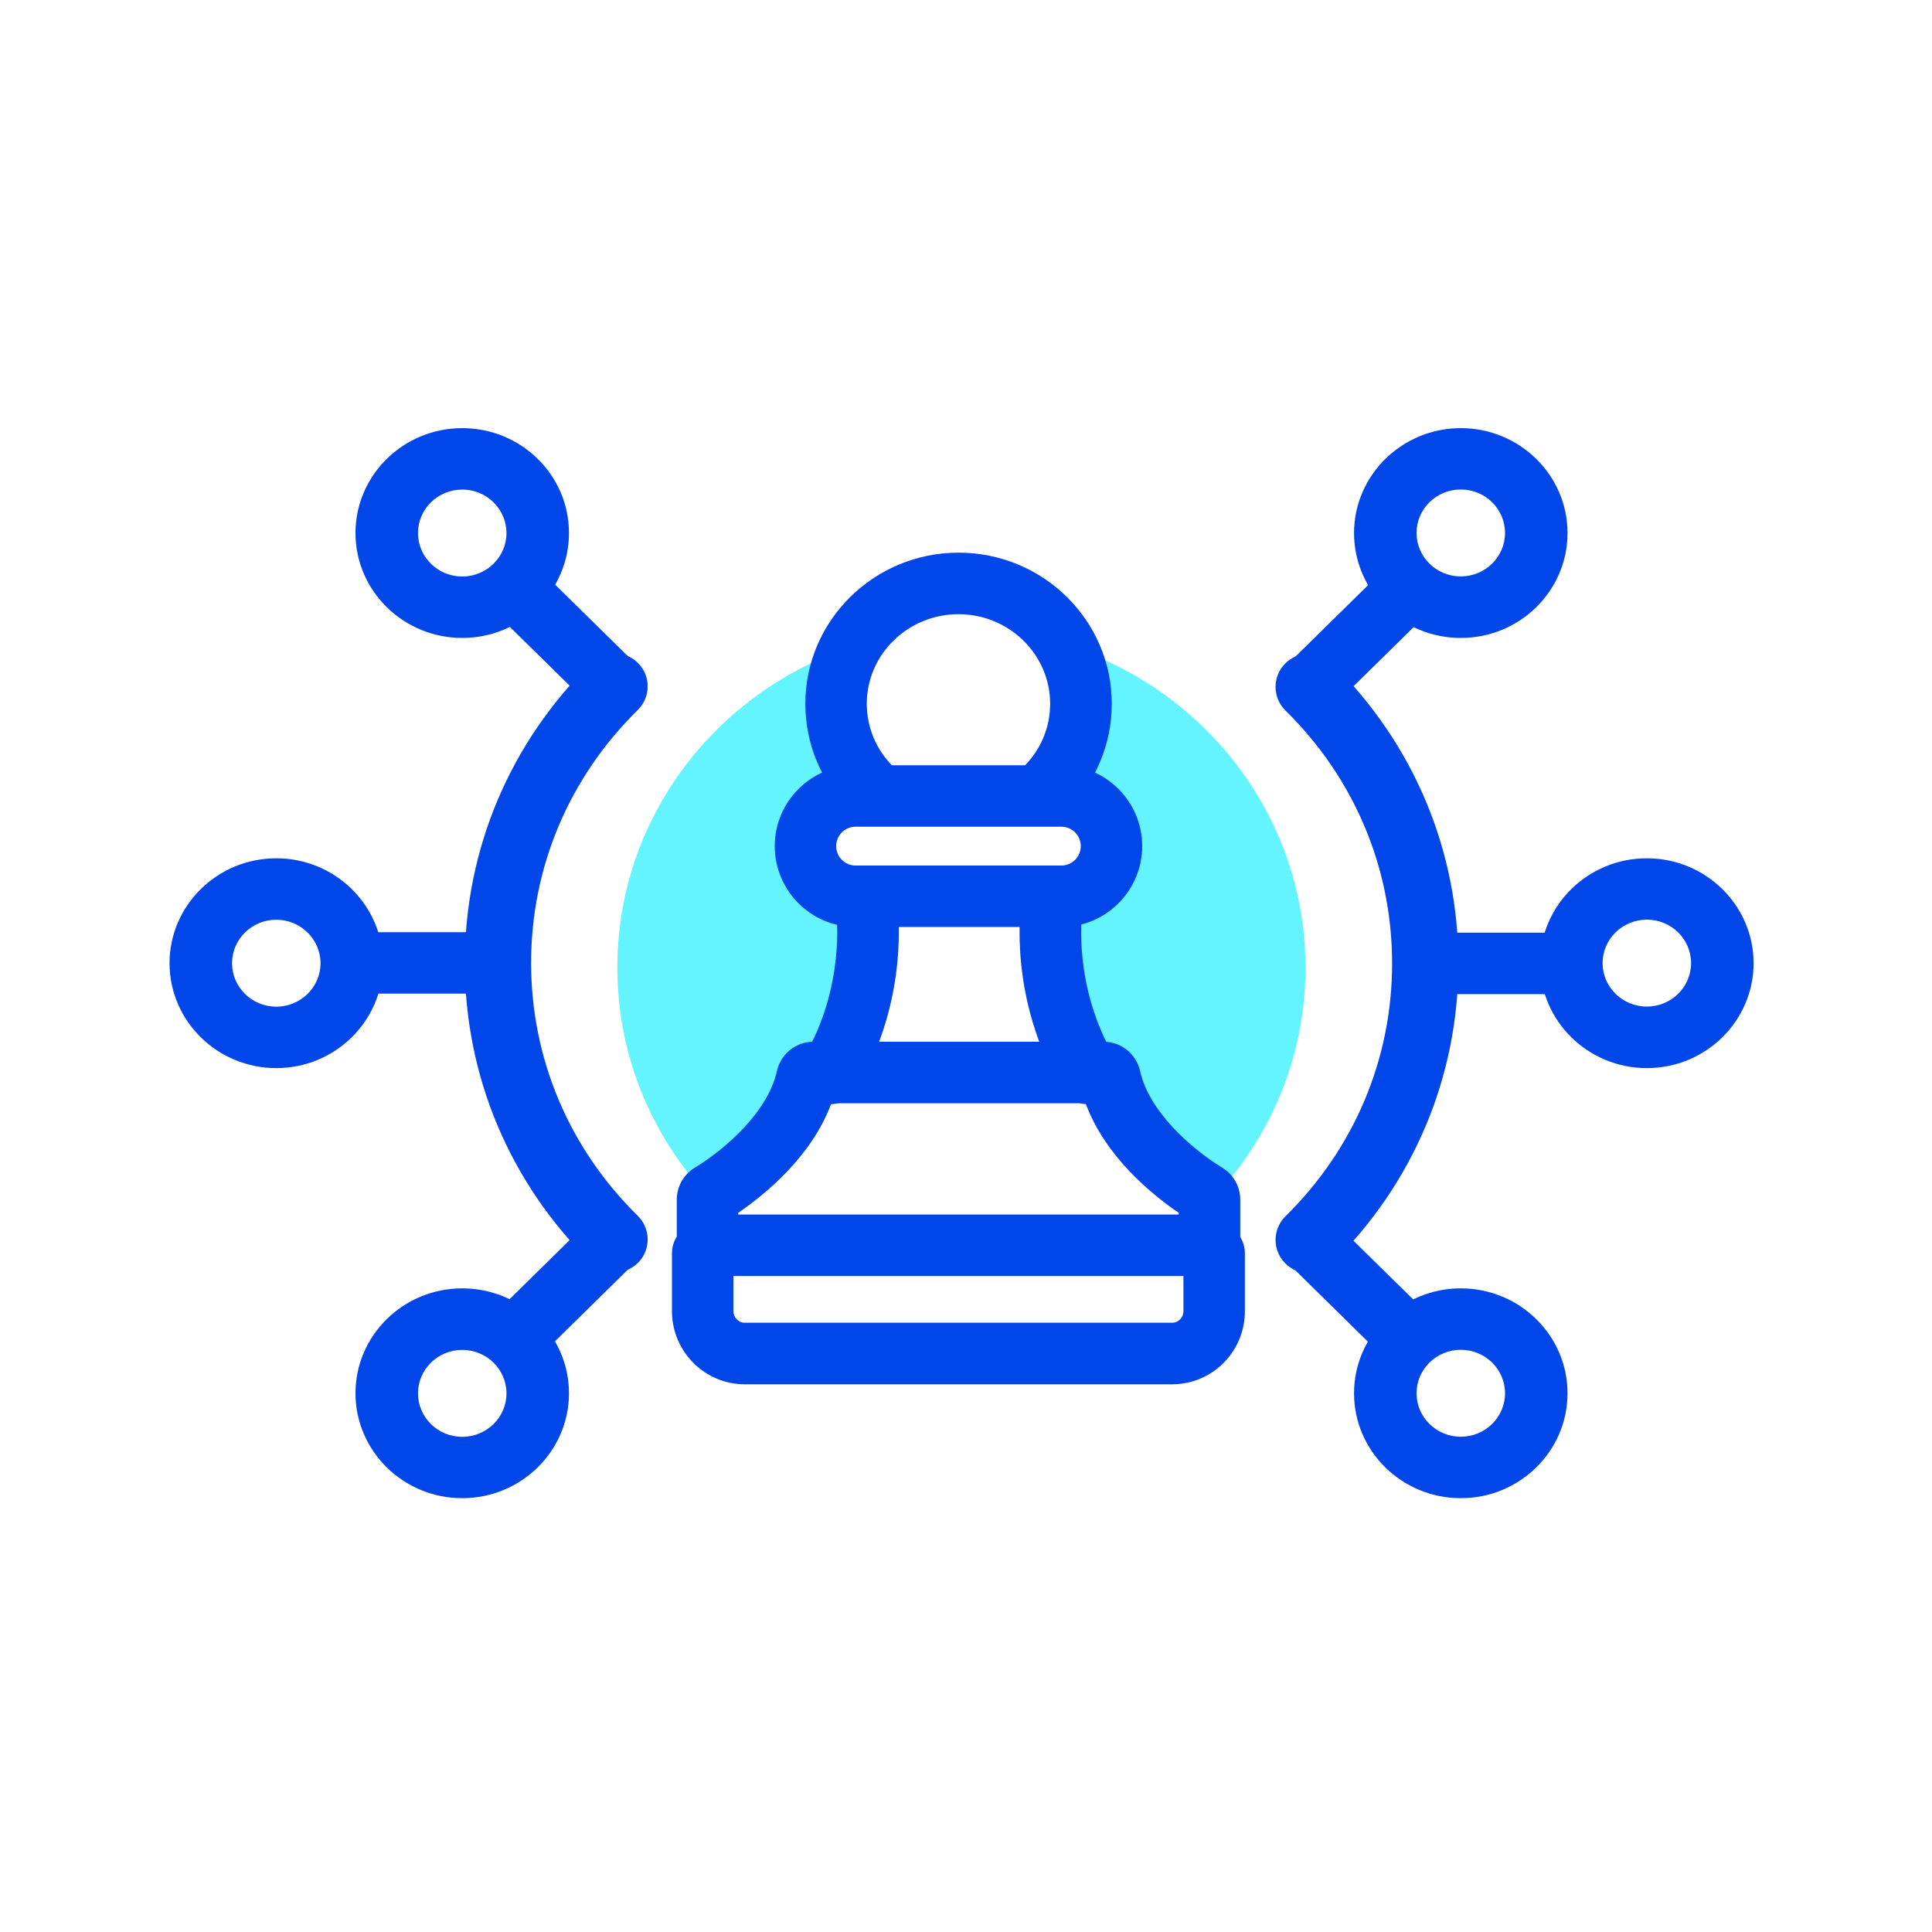 <?xml version="1.0" encoding="utf-8"?>
<!-- Generator: Adobe Illustrator 26.4.1, SVG Export Plug-In . SVG Version: 6.00 Build 0)  -->
<svg version="1.1" id="图层_1" xmlns="http://www.w3.org/2000/svg" xmlns:xlink="http://www.w3.org/1999/xlink" x="0px"
	y="0px" viewBox="0 0 200 200" style="enable-background:new 0 0 200 200;" xml:space="preserve">
	<style type="text/css">
		.st0 {
			fill: #0046E9;
		}

		.st1 {
			fill: #64F4FF;
		}
	</style>
	<g>
		<g>
			<path class="st0" d="M63.61,131.73c-0.87,0-1.74-0.33-2.4-0.98c-8.44-8.3-13.09-19.33-13.09-31.07c0-11.74,4.65-22.77,13.09-31.07
			c1.35-1.33,3.52-1.31,4.85,0.04c1.33,1.35,1.31,3.52-0.04,4.85c-7.12,7-11.04,16.29-11.04,26.18c0,9.89,3.92,19.18,11.04,26.18
			c1.35,1.33,1.37,3.5,0.04,4.85C65.38,131.38,64.5,131.73,63.61,131.73z" />
		</g>
		<g>
			<path class="st0" d="M53.8,141.13c-0.82,0-1.66-0.31-2.29-0.93c-1.26-1.24-1.26-3.26,0-4.49l9.61-9.45c1.26-1.24,3.31-1.24,4.57,0
			c1.26,1.24,1.26,3.26,0,4.49l-9.61,9.45C55.44,140.81,54.62,141.13,53.8,141.13z" />
		</g>
		<g>
			<path class="st0" d="M63.4,74.02c-0.82,0-1.66-0.31-2.28-0.93l-9.62-9.45c-1.26-1.24-1.26-3.26,0-4.49c1.26-1.24,3.31-1.24,4.57,0
			l9.61,9.45c1.26,1.24,1.26,3.26,0,4.49C65.05,73.71,64.23,74.02,63.4,74.02z" />
		</g>
		<g>
			<path class="st0" d="M51.26,102.86H37.67c-1.79,0-3.24-1.42-3.24-3.18s1.45-3.18,3.24-3.18h13.59c1.79,0,3.24,1.42,3.24,3.18
			C54.49,101.43,53.04,102.86,51.26,102.86z" />
		</g>
		<g>
			<g>
				<path class="st0" d="M47.85,66.04c-6.09,0-11.05-4.87-11.05-10.86s4.95-10.86,11.05-10.86S58.9,49.18,58.9,55.18
				S53.94,66.04,47.85,66.04z M47.85,50.68c-2.53,0-4.58,2.02-4.58,4.5c0,2.48,2.05,4.5,4.58,4.5c2.53,0,4.58-2.02,4.58-4.5
				S50.38,50.68,47.85,50.68z" />
			</g>
			<g>
				<path class="st0" d="M47.85,155.09c-6.09,0-11.05-4.87-11.05-10.86s4.95-10.86,11.05-10.86s11.05,4.87,11.05,10.86
				S53.94,155.09,47.85,155.09z M47.85,139.74c-2.53,0-4.58,2.02-4.58,4.5s2.05,4.5,4.58,4.5c2.53,0,4.58-2.02,4.58-4.5
				S50.38,139.74,47.85,139.74z" />
			</g>
			<g>
				<path class="st0" d="M28.6,110.57c-6.09,0-11.05-4.87-11.05-10.86c0-5.98,4.95-10.86,11.05-10.86c6.09,0,11.05,4.87,11.05,10.86
				C39.64,105.7,34.69,110.57,28.6,110.57z M28.6,95.21c-2.53,0-4.58,2.02-4.58,4.5s2.05,4.5,4.58,4.5c2.53,0,4.58-2.02,4.58-4.5
				S31.12,95.21,28.6,95.21z" />
			</g>
		</g>
		<g>
			<path class="st0" d="M135.47,131.79c-0.89,0-1.77-0.34-2.44-1.03c-1.33-1.35-1.31-3.52,0.04-4.85c7.12-7,11.04-16.29,11.04-26.18
			c0-9.89-3.92-19.18-11.04-26.18c-1.35-1.33-1.37-3.5-0.04-4.85c1.33-1.35,3.5-1.37,4.85-0.04c8.44,8.3,13.09,19.33,13.09,31.07
			c0,11.74-4.65,22.77-13.09,31.07C137.2,131.46,136.33,131.79,135.47,131.79z" />
		</g>
		<g>
			<path class="st0" d="M145.28,58.29c0.82,0,1.66,0.31,2.29,0.93c1.26,1.24,1.26,3.26,0,4.49l-9.61,9.45
			c-1.26,1.24-3.31,1.24-4.57,0c-1.26-1.24-1.26-3.26,0-4.49l9.61-9.45C143.63,58.6,144.46,58.29,145.28,58.29z" />
		</g>
		<g>
			<path class="st0" d="M135.67,125.39c0.82,0,1.66,0.31,2.28,0.93l9.62,9.45c1.26,1.24,1.26,3.26,0,4.49s-3.31,1.24-4.57,0
			l-9.61-9.45c-1.26-1.24-1.26-3.26,0-4.49C134.02,125.7,134.85,125.39,135.67,125.39z" />
		</g>
		<g>
			<path class="st0" d="M147.81,96.55h13.59c1.79,0,3.24,1.42,3.24,3.18s-1.45,3.18-3.24,3.18h-13.59c-1.79,0-3.24-1.42-3.24-3.18
			C144.58,97.98,146.03,96.55,147.81,96.55z" />
		</g>
		<g>
			<g>
				<path class="st0" d="M151.22,133.37c6.09,0,11.05,4.87,11.05,10.86s-4.95,10.86-11.05,10.86c-6.1,0-11.05-4.87-11.05-10.86
				C140.17,138.24,145.14,133.37,151.22,133.37z M151.22,148.73c2.53,0,4.58-2.02,4.58-4.5c0-2.48-2.05-4.5-4.58-4.5
				c-2.53,0-4.58,2.02-4.58,4.5C146.64,146.71,148.69,148.73,151.22,148.73z" />
			</g>
			<g>
				<path class="st0" d="M151.22,44.32c6.09,0,11.05,4.87,11.05,10.86s-4.95,10.86-11.05,10.86c-6.1,0-11.05-4.87-11.05-10.86
				S145.14,44.32,151.22,44.32z M151.22,59.67c2.53,0,4.58-2.02,4.58-4.5s-2.05-4.5-4.58-4.5c-2.53,0-4.58,2.02-4.58,4.5
				S148.69,59.67,151.22,59.67z" />
			</g>
			<g>
				<path class="st0" d="M170.48,88.85c6.09,0,11.05,4.87,11.05,10.86c0,5.98-4.95,10.86-11.05,10.86c-6.09,0-11.05-4.87-11.05-10.86
				C159.43,93.71,164.38,88.85,170.48,88.85z M170.48,104.2c2.53,0,4.58-2.02,4.58-4.5c0-2.48-2.05-4.5-4.58-4.5
				c-2.53,0-4.58,2.02-4.58,4.5C165.9,102.18,167.95,104.2,170.48,104.2z" />
			</g>
		</g>
		<path class="st1" d="M83.03,110.75h2.99c3.55-7.31,3.93-14.6,3.85-18.18H88.6c-2.87,0-5.19-2.32-5.19-5.19
		c0-2.87,2.32-5.19,5.19-5.19h1.54c-2.2-2.24-3.56-5.28-3.56-8.65c0-2.47,0.74-4.77,2.01-6.71c-14.49,4.59-24.89,18.04-24.68,33.79
		c0.12,8.82,3.55,16.83,9.11,22.92C75.3,122.08,81.92,117.32,83.03,110.75z" />
		<path class="st1" d="M108.36,82.19h1.54c2.87,0,5.19,2.32,5.19,5.19c0,2.87-2.32,5.19-5.19,5.19h-1.14
		c-0.07,3.58,0.31,10.86,3.85,18.18h2.85c1.18,6.94,8.49,11.86,10.37,13.02c5.88-6.34,9.43-14.79,9.31-24.05
		c-0.21-15.67-10.86-28.8-25.36-33.09c1.35,1.98,2.13,4.35,2.13,6.91C111.92,76.9,110.56,79.95,108.36,82.19z" />
		<g>
			<g>
				<path class="st0" d="M108.18,84.84c-0.82,0-1.65-0.32-2.27-0.95c-1.23-1.25-1.21-3.27,0.04-4.5c1.78-1.75,2.76-4.07,2.76-6.54
				c0-5.11-4.26-9.27-9.49-9.27s-9.49,4.16-9.49,9.27c0,2.47,0.98,4.79,2.76,6.54c1.25,1.23,1.27,3.25,0.04,4.5
				c-1.23,1.25-3.25,1.27-4.5,0.04c-3.01-2.96-4.66-6.89-4.66-11.08c0-8.62,7.11-15.64,15.86-15.64s15.86,7.02,15.86,15.64
				c0,4.19-1.66,8.12-4.66,11.08C109.79,84.54,108.99,84.84,108.18,84.84z" />
			</g>
			<g>
				<path class="st0" d="M109.87,95.96h-21.3c-4.62,0-8.37-3.76-8.37-8.37s3.76-8.37,8.37-8.37h21.3c4.62,0,8.37,3.76,8.37,8.37
				S114.49,95.96,109.87,95.96z M88.57,85.58c-1.11,0-2.01,0.9-2.01,2.01c0,1.11,0.9,2.01,2.01,2.01h21.3c1.11,0,2.01-0.9,2.01-2.01
				c0-1.11-0.9-2.01-2.01-2.01H88.57z" />
			</g>
			<g>
				<path class="st0" d="M121.35,143.3H77.09c-4.15,0-7.53-3.4-7.53-7.58v-5.99c0-1.76,1.43-3.18,3.18-3.18s3.18,1.43,3.18,3.18v5.99
				c0,0.67,0.52,1.21,1.16,1.21h44.27c0.64,0,1.16-0.54,1.16-1.21v-5.99c0-1.76,1.43-3.18,3.18-3.18s3.18,1.43,3.18,3.18v5.99
				C128.88,139.91,125.5,143.3,121.35,143.3z" />
			</g>
			<g>
				<path class="st0"
					d="M124.5,132.09H73.95c-2.14,0-3.89-1.74-3.89-3.89v-4c0-1.37,0.7-2.61,1.86-3.32
				c3.35-2.04,7.59-5.88,8.5-9.98c0.4-1.8,1.96-3.06,3.79-3.06h30.03c1.83,0,3.39,1.26,3.79,3.06v0c0.91,4.09,5.15,7.93,8.5,9.98
				c1.16,0.71,1.86,1.95,1.86,3.32v4C128.39,130.35,126.64,132.09,124.5,132.09z M123.21,126.32
				C123.21,126.32,123.21,126.32,123.21,126.32C123.21,126.32,123.21,126.32,123.21,126.32z M76.42,125.73h45.6v-0.18
				c-2.69-1.83-7.61-5.79-9.64-11.34H86.06c-2.03,5.54-6.95,9.5-9.64,11.34V125.73z M114.23,114.21L114.23,114.21L114.23,114.21z" />
			</g>
			<g>
				<path class="st0" d="M85.91,114.31c-0.55,0-1.11-0.14-1.62-0.45c-1.51-0.9-2.01-2.85-1.11-4.36c4.39-7.4,3.4-14.95,3.39-15.03
				c-0.24-1.74,0.96-3.35,2.7-3.6c1.73-0.25,3.34,0.94,3.6,2.68c0.06,0.4,1.37,9.78-4.21,19.19C88.06,113.75,87,114.31,85.91,114.31
				z" />
			</g>
			<g>
				<path class="st0" d="M112.67,114.31c-1.09,0-2.15-0.56-2.74-1.56c-5.58-9.41-4.27-18.8-4.21-19.19c0.26-1.74,1.87-2.94,3.62-2.68
				c1.74,0.26,2.93,1.87,2.68,3.6c-0.02,0.14-0.98,7.65,3.39,15.02c0.9,1.51,0.4,3.46-1.11,4.36
				C113.78,114.17,113.22,114.31,112.67,114.31z" />
			</g>
		</g>
	</g>
</svg>
